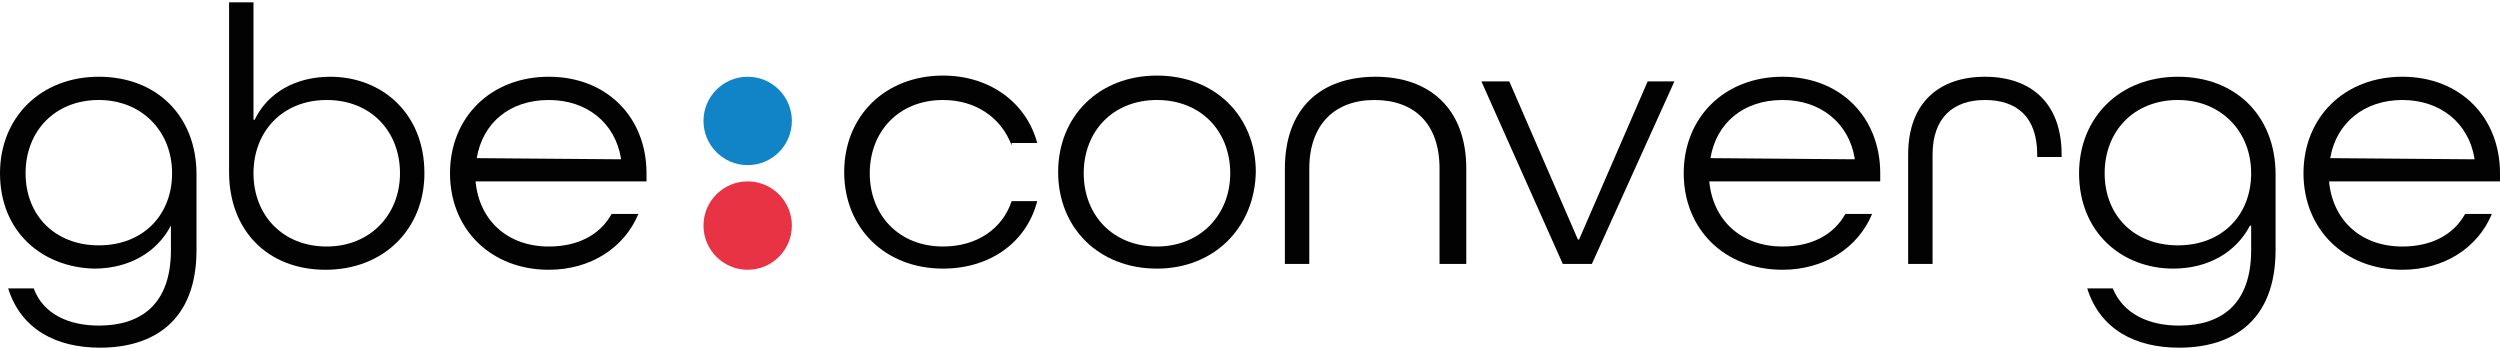 <?xml version="1.0" encoding="UTF-8"?>
<svg xmlns="http://www.w3.org/2000/svg" xmlns:xlink="http://www.w3.org/1999/xlink" version="1.1" id="Layer_1" x="0px" y="0px" viewBox="0 0 215 30" style="enable-background:new 0 0 215 30;" xml:space="preserve">
<style type="text/css">
	.st0{fill:#1084C7;}
	.st1{fill:#E73344;}
	.st2{fill:#020203;}
</style>
<g>
	<circle class="st0" cx="64.3" cy="10.4" r="3.8"></circle>
	<circle class="st1" cx="64.3" cy="19.4" r="3.8"></circle>
	<path class="st2" d="M14.7,19.4L14.7,19.4c-1.2,2.3-3.6,3.7-6.6,3.7C3.7,23,0,20,0,14.9c0-4.8,3.5-8.3,8.5-8.3s8.4,3.4,8.4,8.4v6.5   c0,6.1-3.7,8.4-8.3,8.4c-3.8,0-6.8-1.6-7.9-5.1h2.2C3.7,27,5.9,28,8.5,28c3.6,0,6.2-1.8,6.2-6.5V19.4z M8.5,8.6   c-3.8,0-6.3,2.7-6.3,6.3s2.5,6.2,6.3,6.2c3.8,0,6.3-2.6,6.3-6.2S12.2,8.6,8.5,8.6z"></path>
	<path class="st2" d="M19.7,14.8V0.2h2.1v10.1h0.1C23,8,25.4,6.6,28.4,6.6c4.4,0,8.1,3.1,8.1,8.3c0,4.8-3.5,8.3-8.5,8.3   S19.7,19.8,19.7,14.8z M34.4,14.9c0-3.6-2.5-6.3-6.3-6.3c-3.8,0-6.3,2.7-6.3,6.3s2.5,6.3,6.3,6.3C31.8,21.2,34.4,18.5,34.4,14.9z"></path>
	<path class="st2" d="M40.9,15.6c0.3,3.3,2.7,5.6,6.3,5.6c2.5,0,4.4-1,5.4-2.8h2.3c-1.2,2.9-4.1,4.8-7.7,4.8c-5,0-8.5-3.5-8.5-8.3   c0-4.8,3.5-8.3,8.5-8.3s8.4,3.5,8.4,8.3v0.7H40.9z M41,13.6L41,13.6l12.4,0.1v-0.1c-0.5-3-2.9-5-6.2-5C43.8,8.6,41.5,10.6,41,13.6z   "></path>
	<path class="st2" d="M87,12.5c-0.9-2.4-3.1-3.9-5.9-3.9c-3.8,0-6.3,2.7-6.3,6.3s2.5,6.3,6.3,6.3c2.9,0,5.1-1.5,5.9-3.9h2.2   c-0.9,3.5-4,5.8-8.1,5.8c-5,0-8.5-3.5-8.5-8.3c0-4.8,3.5-8.3,8.5-8.3c4.1,0,7.2,2.4,8.1,5.8H87z"></path>
	<path class="st2" d="M99.5,23.1c-5,0-8.5-3.5-8.5-8.3c0-4.8,3.5-8.3,8.5-8.3s8.5,3.5,8.5,8.3C107.9,19.6,104.4,23.1,99.5,23.1z    M105.8,14.9c0-3.6-2.5-6.3-6.3-6.3c-3.8,0-6.3,2.7-6.3,6.3s2.5,6.3,6.3,6.3C103.2,21.2,105.8,18.5,105.8,14.9z"></path>
	<path class="st2" d="M123.8,22.7v-8.2c0-3.9-2.2-5.9-5.6-5.9c-3.4,0-5.6,2.1-5.6,5.9v8.2h-2.1v-8.2c0-5.2,3.1-7.9,7.8-7.9   c4.6,0,7.8,2.7,7.8,7.9v8.2H123.8z"></path>
	<path class="st2" d="M134.4,22.7L127.4,7h2.4l5.9,13.6h0.1L141.7,7h2.3l-7.1,15.7H134.4z"></path>
	<path class="st2" d="M147,15.6c0.3,3.3,2.7,5.6,6.3,5.6c2.5,0,4.4-1,5.4-2.8h2.3c-1.2,2.9-4.1,4.8-7.7,4.8c-5,0-8.5-3.5-8.5-8.3   c0-4.8,3.5-8.3,8.5-8.3c5,0,8.4,3.5,8.4,8.3v0.7H147z M147.1,13.6L147.1,13.6l12.4,0.1v-0.1c-0.5-3-2.9-5-6.2-5   C149.9,8.6,147.6,10.6,147.1,13.6z"></path>
	<path class="st2" d="M175.2,13.5v-0.2c0-3.3-1.8-4.7-4.5-4.7c-2.7,0-4.5,1.5-4.5,4.7v9.4h-2.1v-9.4c0-4.5,2.7-6.7,6.6-6.7   c3.9,0,6.6,2.2,6.6,6.7v0.2H175.2z"></path>
	<path class="st2" d="M193.5,19.4L193.5,19.4c-1.2,2.3-3.6,3.7-6.6,3.7c-4.4,0-8.1-3.1-8.1-8.2c0-4.8,3.5-8.3,8.5-8.3   c5,0,8.4,3.4,8.4,8.4v6.5c0,6.1-3.7,8.4-8.3,8.4c-3.8,0-6.8-1.6-7.9-5.1h2.2c0.9,2.2,3.1,3.2,5.7,3.2c3.6,0,6.2-1.8,6.2-6.5V19.4z    M187.3,8.6c-3.8,0-6.3,2.7-6.3,6.3s2.5,6.2,6.3,6.2c3.8,0,6.3-2.6,6.3-6.2S191,8.6,187.3,8.6z"></path>
	<path class="st2" d="M200.3,15.6c0.3,3.3,2.7,5.6,6.3,5.6c2.5,0,4.4-1,5.4-2.8h2.3c-1.2,2.9-4.1,4.8-7.7,4.8c-5,0-8.5-3.5-8.5-8.3   c0-4.8,3.5-8.3,8.5-8.3c5,0,8.4,3.5,8.4,8.3v0.7H200.3z M200.4,13.6L200.4,13.6l12.4,0.1v-0.1c-0.5-3-2.9-5-6.2-5   C203.3,8.6,200.9,10.6,200.4,13.6z"></path>
</g>
</svg>
